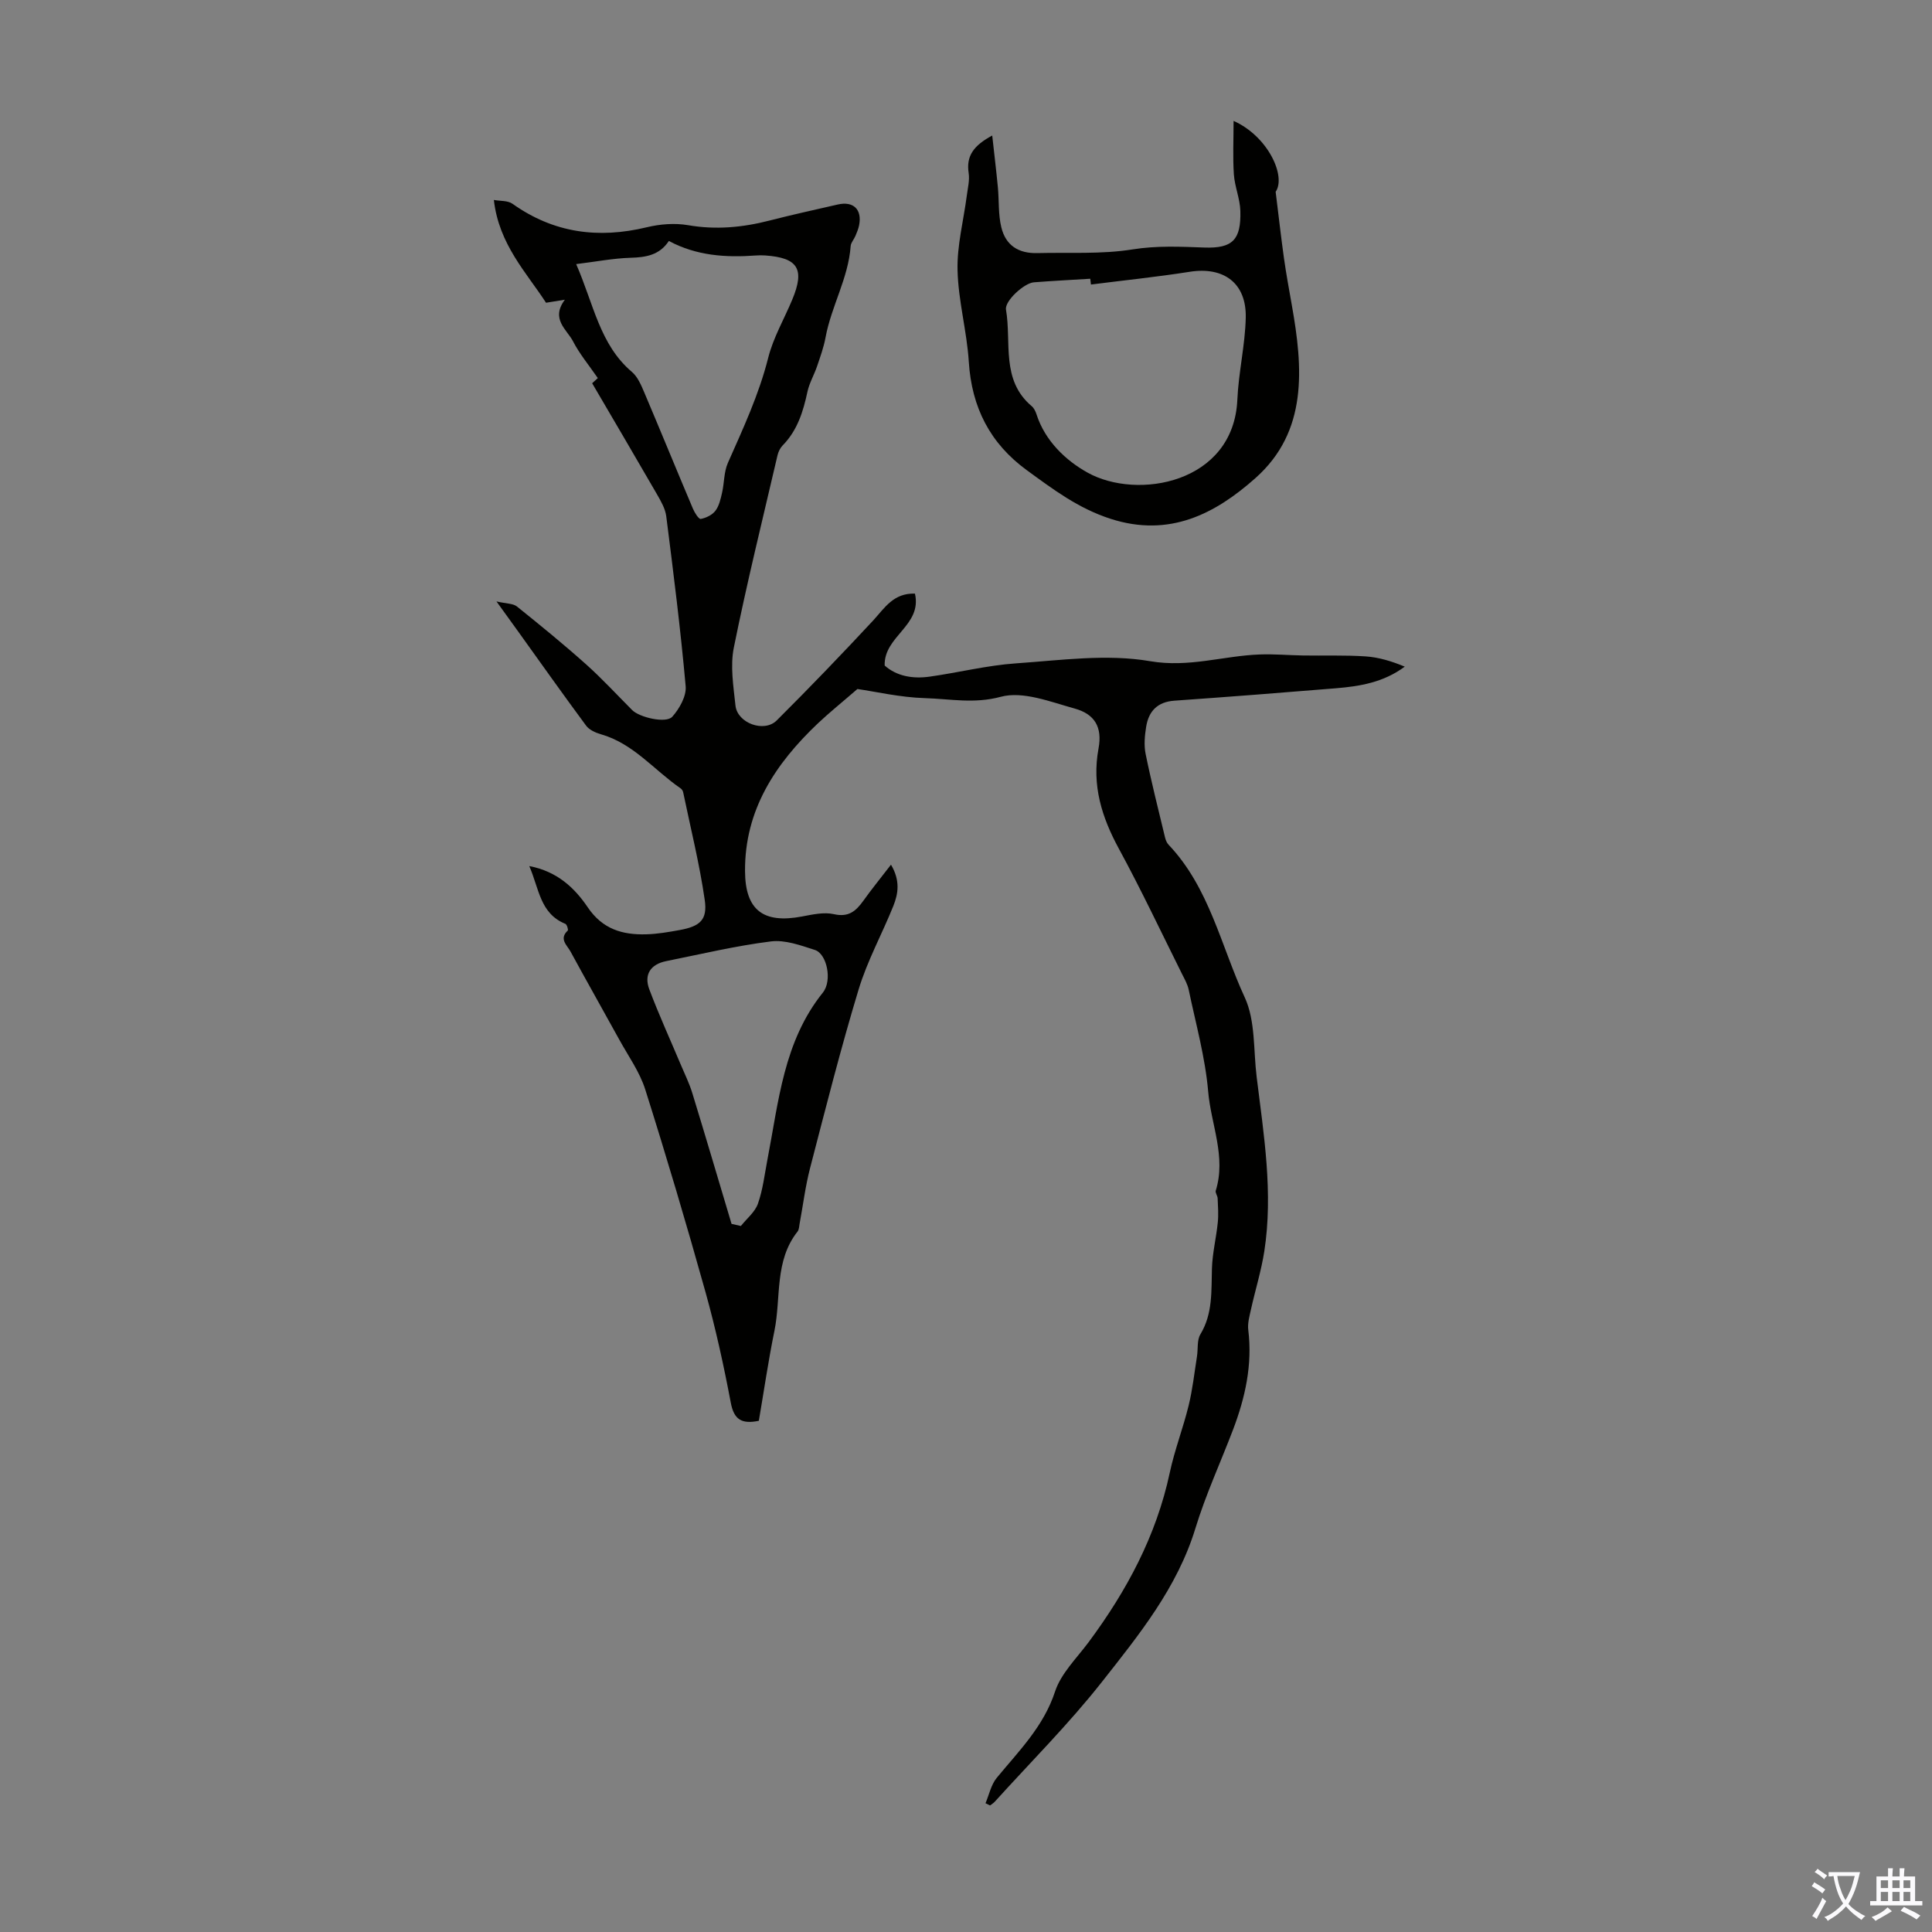 <svg enable-background="new 0 0 400 400" viewBox="0 0 400 400" xmlns="http://www.w3.org/2000/svg"><rect x="0" y="0" width="400" height="400" fill="#808080" stroke="none"/><path d="m189.43 122.9c1.52 6.64-6.45 8.77-6.27 14.89 2.46 2.2 5.8 2.8 9.32 2.3 5.98-.84 11.89-2.34 17.89-2.75 9.25-.64 18.77-1.99 27.74-.45 8.05 1.38 15.17-1.12 22.72-1.39 2.97-.11 5.95.16 8.93.21 4.33.07 8.67-.1 12.98.19 2.74.18 5.44 1.02 8.1 2.12-4.42 3.28-9.31 4.07-14.26 4.48-11.14.92-22.29 1.78-33.45 2.57-3.49.25-5.31 2.17-5.83 5.39-.3 1.85-.48 3.84-.11 5.64 1.18 5.8 2.64 11.54 4.02 17.29.13.53.36 1.11.72 1.49 8.47 8.91 10.85 20.95 15.78 31.62 2.24 4.84 1.78 10.95 2.47 16.49 1.48 11.98 3.45 23.97 1.58 36.08-.63 4.05-1.87 8.01-2.76 12.03-.31 1.4-.73 2.88-.56 4.25.89 7.21-.63 14.01-3.16 20.67-2.59 6.79-5.65 13.43-7.77 20.36-3.76 12.34-11.7 22.1-19.4 31.88-6.84 8.68-14.72 16.55-22.15 24.76-.28.31-.65.52-.98.78-.31-.15-.63-.31-.94-.46.75-1.77 1.15-3.83 2.32-5.25 4.59-5.58 9.7-10.62 12.08-17.88 1.24-3.76 4.48-6.9 6.95-10.22 7.88-10.62 14.01-22.02 16.8-35.1 1-4.69 2.76-9.21 3.9-13.87.82-3.34 1.19-6.78 1.73-10.18.25-1.54-.03-3.37.71-4.59 2.6-4.31 2.24-8.97 2.39-13.66.1-3.17.89-6.32 1.21-9.5.17-1.64.04-3.32-.03-4.99-.02-.54-.53-1.15-.39-1.59 2.19-7.04-.99-13.71-1.57-20.52-.61-7.09-2.57-14.06-4.03-21.07-.25-1.18-.89-2.28-1.44-3.38-4.29-8.6-8.39-17.31-12.98-25.75-3.59-6.6-5.67-13.19-4.25-20.83.82-4.42-.8-7.12-4.93-8.26-5.02-1.39-10.73-3.67-15.3-2.44-5.54 1.5-10.54.43-15.72.28-5.1-.15-10.16-1.34-13.97-1.89-3.31 2.87-5.84 4.9-8.19 7.12-8.78 8.33-15.16 17.91-15.08 30.6.05 8.06 3.77 10.9 11.79 9.38 2.17-.41 4.55-.95 6.62-.48 3.03.69 4.55-.64 6.08-2.77 1.73-2.42 3.61-4.73 5.73-7.48 1.94 3.28 1.51 5.99.49 8.54-2.33 5.8-5.4 11.36-7.2 17.32-3.7 12.21-6.83 24.6-10.04 36.95-.98 3.78-1.46 7.69-2.17 11.53-.1.55-.11 1.21-.42 1.61-4.83 6.1-3.39 13.66-4.79 20.55-1.27 6.21-2.18 12.5-3.23 18.64-3.53.73-5.15-.22-5.81-3.75-1.45-7.68-3.13-15.35-5.23-22.88-3.93-14.06-8.08-28.06-12.48-41.97-1.16-3.66-3.53-6.95-5.41-10.38-3.34-6.07-6.76-12.1-10.07-18.19-.7-1.29-2.43-2.59-.56-4.33.15-.14-.17-1.26-.5-1.39-5.26-2.14-5.42-7.27-7.47-11.96 5.8 1.1 9.4 4.54 12.1 8.53 3.07 4.55 7.2 5.73 12.09 5.6 2.33-.06 4.67-.47 6.98-.89 4.18-.77 5.75-2.1 5.16-6.21-1.08-7.5-2.93-14.89-4.47-22.32-.06-.3-.29-.64-.54-.81-5.48-3.77-9.76-9.28-16.52-11.2-1.1-.31-2.38-.9-3.03-1.77-4.78-6.46-9.42-13.02-14.11-19.55-1.28-1.79-2.58-3.57-4.45-6.17 2.06.48 3.43.4 4.24 1.05 4.86 3.9 9.7 7.85 14.34 12 3.33 2.98 6.37 6.29 9.53 9.46 1.49 1.49 6.99 2.81 8.29 1.36 1.48-1.66 2.95-4.27 2.77-6.31-1.05-11.76-2.53-23.48-4.02-35.2-.2-1.56-1.09-3.1-1.9-4.51-4.41-7.64-8.89-15.24-13.44-23.02.66-.6 1.26-1.15 1.17-1.07-1.85-2.69-3.79-5.01-5.14-7.63-1.24-2.4-4.69-4.59-1.68-8.6-1.18.19-2.35.38-3.9.63-4.01-6.2-9.77-12.09-10.8-21.28 1.28.24 2.88.09 3.87.8 8.53 6.06 17.77 7.27 27.8 4.85 2.73-.66 5.79-.9 8.53-.43 5.78 1 11.33.47 16.92-.97 4.65-1.2 9.35-2.22 14.04-3.3 3.27-.76 5.1.99 4.46 4.28-.15.76-.46 1.49-.76 2.21s-.94 1.39-.99 2.11c-.48 6.65-4.01 12.45-5.2 18.91-.37 2.03-1.09 4-1.75 5.96-.61 1.79-1.61 3.48-2 5.3-.88 4.1-2.08 7.99-5.12 11.09-.52.53-.9 1.31-1.07 2.04-3.09 13.26-6.36 26.49-9.05 39.83-.77 3.82-.08 8.01.34 11.99.38 3.64 5.92 5.69 8.54 3.09 6.81-6.78 13.48-13.72 20.03-20.76 2.34-2.57 4.17-5.64 8.59-5.5zm-70.14-68.22c3.65 8.35 4.88 16.67 11.54 22.32 1.19 1.01 1.91 2.72 2.55 4.23 3.4 8.01 6.69 16.07 10.08 24.08.35.84 1.21 2.2 1.62 2.13 1.1-.2 2.37-.82 3.03-1.68.77-1 1.08-2.42 1.38-3.71.47-2.06.38-4.33 1.21-6.21 3.15-7.12 6.43-14.14 8.35-21.77 1.05-4.17 3.31-8.03 4.98-12.04 2.64-6.32 1.19-8.67-5.59-9.14-.67-.05-1.34-.04-2.01.01-6.19.45-12.24.05-17.95-3.01-1.94 2.94-4.75 3.39-7.95 3.48-3.55.11-7.11.8-11.24 1.31zm32.17 198.71c.64.15 1.29.29 1.93.44 1.21-1.53 2.92-2.88 3.53-4.62 1.03-2.92 1.38-6.07 1.97-9.14 2.33-12.01 3.33-24.42 11.47-34.56 2.01-2.5.84-8.03-1.64-8.83-2.95-.95-6.18-2.14-9.11-1.77-7.28.91-14.47 2.63-21.68 4.08-3.24.65-4.65 2.78-3.5 5.84 1.99 5.29 4.35 10.44 6.54 15.65.82 1.94 1.76 3.84 2.37 5.85 2.76 9 5.42 18.04 8.12 27.06z" fill="#010100"/><path d="m205.43 28.06c.42 3.84.84 7.28 1.17 10.72.26 2.76.06 5.61.71 8.27.91 3.78 3.58 5.45 7.46 5.35 6.58-.17 13.25.27 19.69-.76 5.06-.81 9.92-.57 14.91-.39 5.82.2 7.6-1.6 7.43-7.58-.07-2.53-1.16-5.01-1.34-7.55-.24-3.55-.06-7.14-.06-11.09 7.16 3.2 10.91 11.47 8.71 14.68.66 5.31 1.13 9.53 1.72 13.74.46 3.26 1.06 6.5 1.63 9.74 2.31 12.97 3.36 26.11-7.53 35.79-8.25 7.33-17.75 12.39-30.01 8.43-6.71-2.17-11.87-6.09-17.29-10.03-7.66-5.58-11.45-13.02-12.05-22.48-.4-6.34-2.18-12.61-2.33-18.94-.13-5.14 1.25-10.32 1.92-15.49.2-1.55.61-3.15.38-4.65-.54-3.52 1.02-5.69 4.88-7.76zm20.44 30.85c-.05-.4-.1-.8-.14-1.2-3.9.24-7.79.44-11.68.74-2 .15-6.08 3.86-5.77 5.66 1.17 6.8-1.1 14.56 5.32 19.98.48.4.8 1.09 1 1.7 1.78 5.54 6.1 9.57 10.55 12.05 10.31 5.76 30.26 2.24 31.03-15.09.25-5.67 1.61-11.31 1.74-16.97.16-7.18-4.56-10.62-11.6-9.51-6.79 1.07-13.64 1.77-20.45 2.64z" fill="#010100"/><g fill="#fbfafc"><path d="m377.9 391.2c-.2.3-.4.5-.6.8-.7-.6-1.4-1-2.2-1.5.2-.3.4-.5.5-.8.6.4 1.4.8 2.3 1.5zm-1.8 6.1c-.2-.2-.5-.4-.9-.6.4-.6.8-1.2 1.2-1.9s.7-1.3.9-1.9c.3.3.5.5.8.7-.7 1.3-1.4 2.6-2 3.7zm2.2-9c-.3.3-.5.5-.6.8-.6-.6-1.3-1.1-2-1.5.3-.3.5-.5.6-.7.6.5 1.3.9 2 1.4zm.3.2v-.9h2 4.5c-.3 1.3-.6 2.5-1 3.6s-.9 2.1-1.4 3c.4.5 1 1 1.6 1.4s1.2.8 1.9 1.1c-.3.2-.5.4-.8.8-.4-.3-1-.7-1.6-1.2s-1.2-1.1-1.6-1.6c-.5.6-1.1 1.1-1.7 1.6s-1.4.9-2.1 1.4c-.1-.3-.3-.5-.7-.8.6-.2 1.2-.5 1.9-1s1.4-1.1 2-1.8c-.5-.8-.9-1.6-1.2-2.5s-.6-2-.8-3.2c-.4.1-.7.1-1 .1zm2.5 2.7c.3 1 .7 1.7 1 2.2.3-.5.6-1.1 1-2s.6-1.9.9-3h-3.2-.4c.1.9.3 1.8.7 2.8z"/><path d="m396.5 388.5v1.5 3.6h1.5v.9c-.4 0-1 0-1.7 0h-7.9c-.5 0-.9 0-1.2 0v-.9h1.3v-3.5c0-.7 0-1.2 0-1.6h2.4c0-.8 0-1.4 0-1.7h1c0 .3-.1.8-.1 1.7h1.5c0-.8 0-1.4 0-1.7h1c0 .3-.1.9-.1 1.7zm-8.2 9.2c-.2-.3-.5-.5-.8-.8.8-.3 1.4-.6 1.9-.9s1-.7 1.4-1.1c.3.3.6.5.9.8-1.6 1-2.8 1.6-3.4 2zm2.6-6.8v-1.6h-1.5v1.6zm0 2.7v-1.9h-1.5v1.9zm2.4-2.7v-1.6h-1.5v1.6zm0 2.7v-1.9h-1.5v1.9zm.2 2 .7-.8c.4.2.9.5 1.6.8s1.3.7 1.8 1c-.3.3-.5.5-.8.8-.4-.3-1.5-1-3.3-1.8zm2-4.7v-1.6h-1.4v1.6zm0 2.7v-1.9h-1.4v1.9z"/></g></svg>